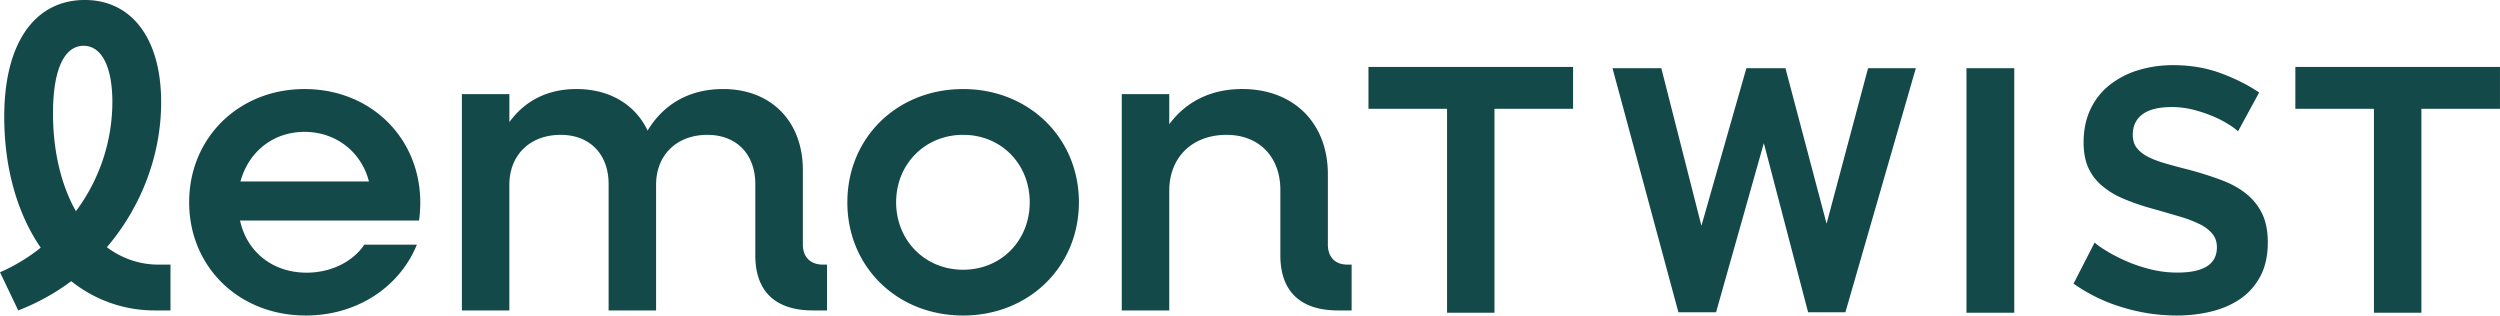 <svg height="59.94" viewBox="0 0 125.654 15.859" width="474.911" xmlns="http://www.w3.org/2000/svg"><g fill="#144949"><path d="M2.664 5.69c0 1.898.405 3.603 1.151 4.925a9.201 9.201 0 0 0 1.833-5.479c0-1.812-.554-2.835-1.449-2.835-.916 0-1.535 1.087-1.535 3.39m5.905 7.61v2.302h-.747a6.7 6.7 0 0 1-4.241-1.471 11.196 11.196 0 0 1-2.665 1.47L0 13.684a9.026 9.026 0 0 0 2.046-1.236C.874 10.742.213 8.462.213 5.861c0-3.794 1.598-5.862 4.05-5.862C6.586-.001 8.1 1.896 8.1 5.136c0 2.665-1.002 5.266-2.729 7.29.746.555 1.62.874 2.6.874zm3.517-4.179h6.459c-.384-1.492-1.663-2.494-3.24-2.494-1.578 0-2.814 1.002-3.219 2.494m8.974 1.962h-8.995c.34 1.577 1.641 2.621 3.346 2.621 1.258 0 2.345-.575 2.9-1.407h2.642c-.873 2.132-3.005 3.56-5.584 3.56-3.368 0-5.862-2.451-5.862-5.691s2.494-5.691 5.798-5.691c3.325 0 5.819 2.45 5.819 5.712 0 .235-.021.64-.064.896M41.566 13.3v2.303h-.703c-1.897 0-2.9-.96-2.9-2.771V9.25c0-1.492-.937-2.472-2.408-2.472-1.534 0-2.579 1.001-2.579 2.515v6.31H30.59V9.25c0-1.492-.938-2.472-2.409-2.472-1.535 0-2.58 1.001-2.58 2.515v6.31h-2.386V4.73h2.387v1.407c.789-1.087 1.94-1.662 3.368-1.662 1.684 0 2.963.788 3.58 2.088.81-1.342 2.111-2.088 3.795-2.088 2.409 0 4.008 1.62 4.008 4.071v3.751c0 .619.383 1.002 1.001 1.002zm10.19-3.133c0-1.918-1.428-3.39-3.347-3.39-1.918 0-3.368 1.472-3.368 3.39s1.45 3.39 3.368 3.39c1.919 0 3.347-1.472 3.347-3.39m-9.166 0c0-3.24 2.494-5.691 5.82-5.691 3.303 0 5.818 2.451 5.818 5.69 0 3.24-2.515 5.692-5.819 5.692-3.325 0-5.82-2.451-5.82-5.691M67.935 13.3v2.303h-.682c-1.897 0-2.9-.96-2.9-2.771V9.549c0-1.663-1.065-2.771-2.706-2.771-1.727 0-2.878 1.13-2.878 2.813v6.012h-2.387V4.73h2.387v1.514c.853-1.151 2.11-1.77 3.666-1.77 2.58 0 4.306 1.706 4.306 4.285v3.538c0 .619.363 1.002.98 1.002zm11.13-7.832h-3.95v10.251h-2.384V5.47h-3.95V3.363h10.285zm19.773-2.041h2.402v12.292h-2.402zM112.487 6.6a2.986 2.986 0 0 0-.444-.331 5.394 5.394 0 0 0-.783-.41 6.793 6.793 0 0 0-1.001-.339 4.373 4.373 0 0 0-1.096-.139c-.662 0-1.155.122-1.48.366-.325.243-.487.586-.487 1.026 0 .256.06.468.183.636.122.168.298.316.53.444.232.127.525.243.88.347.353.105.762.215 1.226.331a18.18 18.18 0 0 1 1.645.522c.493.186.91.418 1.253.697.342.278.606.612.792 1 .185.39.278.868.278 1.436 0 .662-.124 1.227-.374 1.697s-.586.85-1.009 1.14c-.424.29-.911.502-1.462.635-.551.134-1.128.2-1.732.2a9.294 9.294 0 0 1-2.75-.417 8.489 8.489 0 0 1-2.436-1.184l1.061-2.07c.105.104.293.24.566.408.272.169.595.337.966.505s.783.31 1.236.426a5.58 5.58 0 0 0 1.392.174c1.323 0 1.984-.423 1.984-1.27 0-.267-.076-.493-.226-.679a1.924 1.924 0 0 0-.644-.487 6.16 6.16 0 0 0-1.01-.383c-.394-.116-.835-.244-1.322-.383a11.32 11.32 0 0 1-1.54-.53 4.052 4.052 0 0 1-1.088-.68 2.54 2.54 0 0 1-.653-.904c-.145-.343-.217-.752-.217-1.228 0-.626.116-1.183.347-1.67.233-.488.555-.894.967-1.219a4.37 4.37 0 0 1 1.435-.74 5.941 5.941 0 0 1 1.758-.252c.87 0 1.67.137 2.402.41.73.272 1.369.594 1.914.965zm13.166-1.132h-3.95v10.251h-2.385V5.47h-3.95V3.363h10.285zM81.047 3.427H83.5l2.016 7.92 2.26-7.92h1.963l2.068 7.816 2.085-7.816h2.401l-3.54 12.267h-1.875l-2.225-8.5-2.401 8.5h-1.893z"/></g></svg>